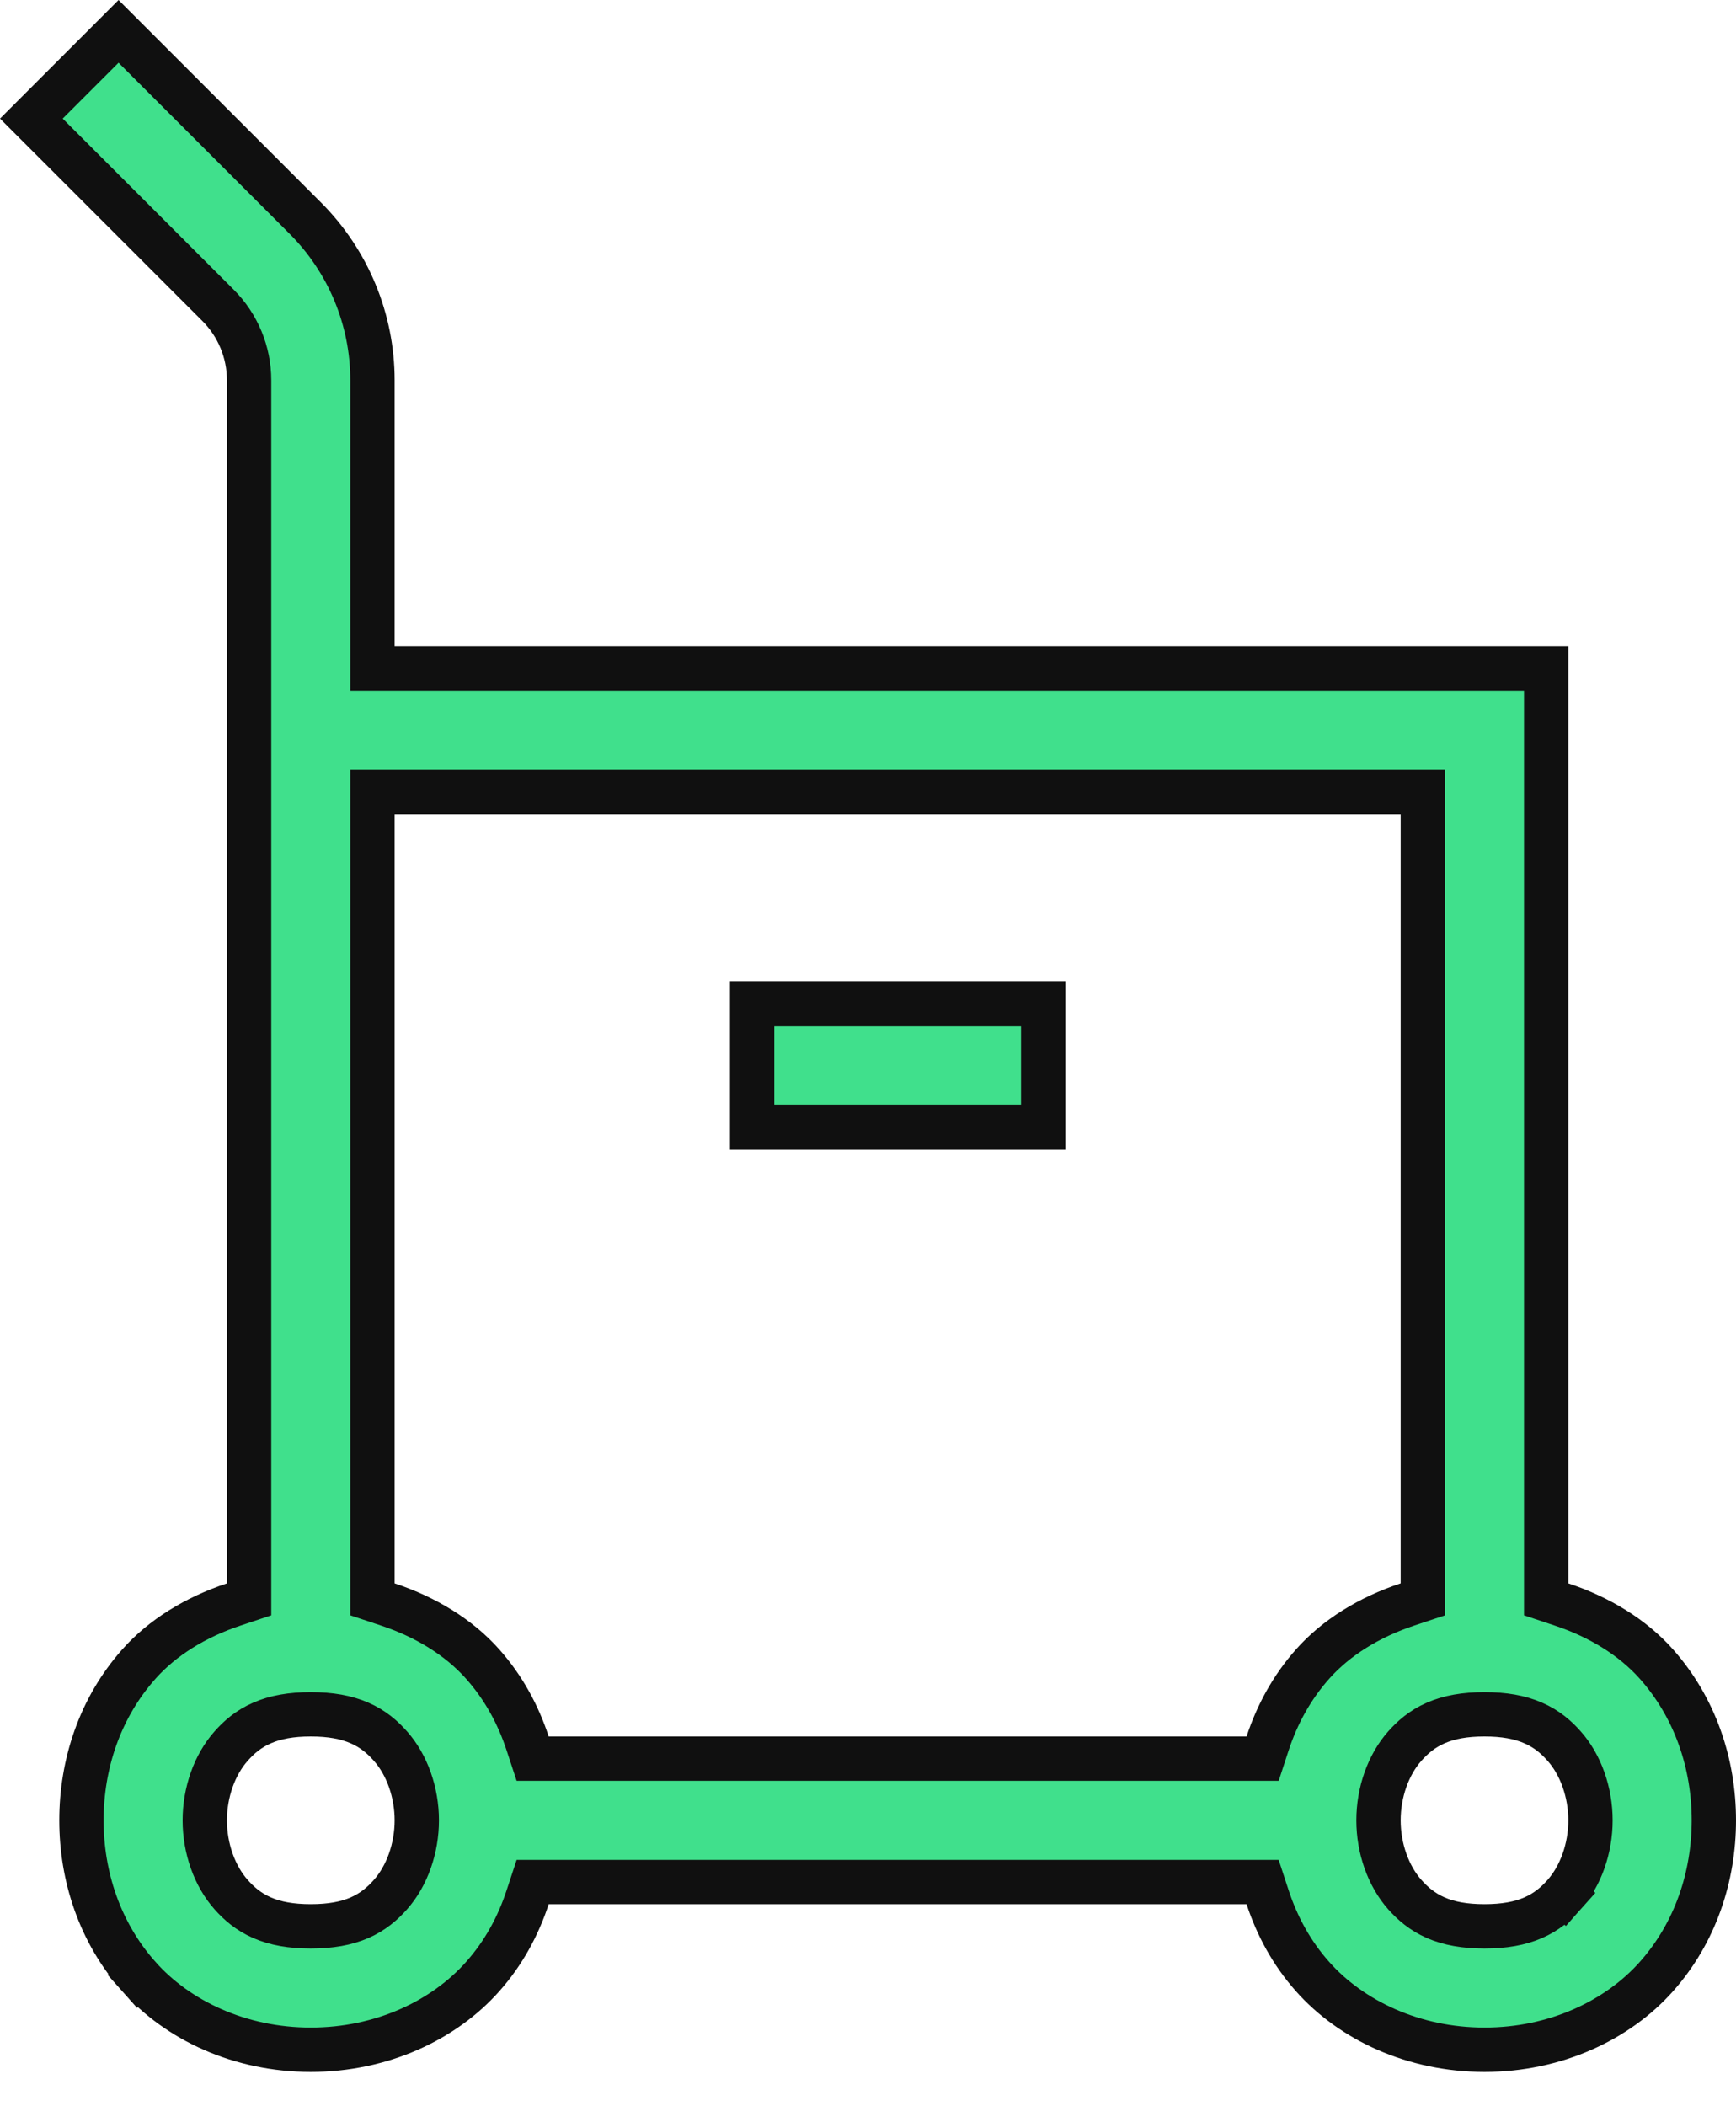 <svg width="47" height="57" viewBox="0 0 47 57" fill="none" xmlns="http://www.w3.org/2000/svg">
<path d="M6.333 43.425L6.744 43.288V42.855V10.294C6.744 9.534 6.442 8.803 5.904 8.265L0.849 3.21L3.21 0.849L8.265 5.904C9.429 7.068 10.084 8.648 10.084 10.294V17.493V18.093H10.684H41.861V42.855V43.288L42.272 43.425C43.314 43.77 44.208 44.324 44.845 45.04C45.908 46.236 46.4 47.758 46.4 49.27C46.4 50.781 45.908 52.303 44.845 53.499C43.791 54.684 42.108 55.479 40.191 55.479C38.273 55.479 36.59 54.684 35.537 53.499C34.971 52.863 34.575 52.13 34.319 51.352L34.184 50.94H33.749H14.855H14.421L14.285 51.352C14.03 52.13 13.634 52.863 13.068 53.499C12.015 54.684 10.332 55.479 8.414 55.479C6.496 55.479 4.813 54.684 3.76 53.499L3.312 53.898L3.76 53.499C2.697 52.303 2.205 50.781 2.205 49.27C2.205 47.758 2.697 46.236 3.76 45.04C4.396 44.324 5.291 43.77 6.333 43.425ZM10.684 21.433H10.084V22.033V42.855V43.288L10.495 43.425C11.538 43.77 12.432 44.324 13.068 45.04C13.634 45.677 14.03 46.41 14.285 47.187L14.421 47.6H14.855H33.749H34.184L34.319 47.187C34.575 46.41 34.971 45.677 35.537 45.04C36.173 44.324 37.067 43.77 38.109 43.425L38.521 43.288V42.855V22.033V21.433H37.921H10.684ZM42.346 51.282L41.898 50.883L42.346 51.282C42.797 50.775 43.06 50.028 43.06 49.27C43.06 48.512 42.797 47.764 42.346 47.258C42.138 47.023 41.88 46.795 41.511 46.635C41.149 46.476 40.72 46.4 40.191 46.4C39.661 46.4 39.233 46.476 38.87 46.635C38.502 46.795 38.244 47.023 38.035 47.258C37.585 47.764 37.321 48.512 37.321 49.27C37.321 50.028 37.585 50.775 38.035 51.282C38.244 51.516 38.502 51.744 38.87 51.905C39.233 52.063 39.661 52.139 40.191 52.139C40.72 52.139 41.149 52.063 41.511 51.905C41.88 51.744 42.138 51.516 42.346 51.282ZM28.242 30.512H20.363V27.172H28.242V30.512ZM10.569 47.258C10.361 47.023 10.103 46.795 9.735 46.635C9.372 46.476 8.943 46.4 8.414 46.4C7.885 46.4 7.456 46.476 7.094 46.635C6.725 46.795 6.467 47.023 6.259 47.258C5.808 47.764 5.544 48.512 5.544 49.27C5.544 50.028 5.808 50.775 6.259 51.282C6.467 51.516 6.725 51.744 7.094 51.905C7.456 52.063 7.885 52.139 8.414 52.139C8.943 52.139 9.372 52.063 9.735 51.905C10.103 51.744 10.361 51.516 10.569 51.282C11.02 50.775 11.284 50.028 11.284 49.27C11.284 48.512 11.02 47.764 10.569 47.258Z" fill="#40E08C" stroke="#101010" stroke-width="1.2"/>
</svg>
